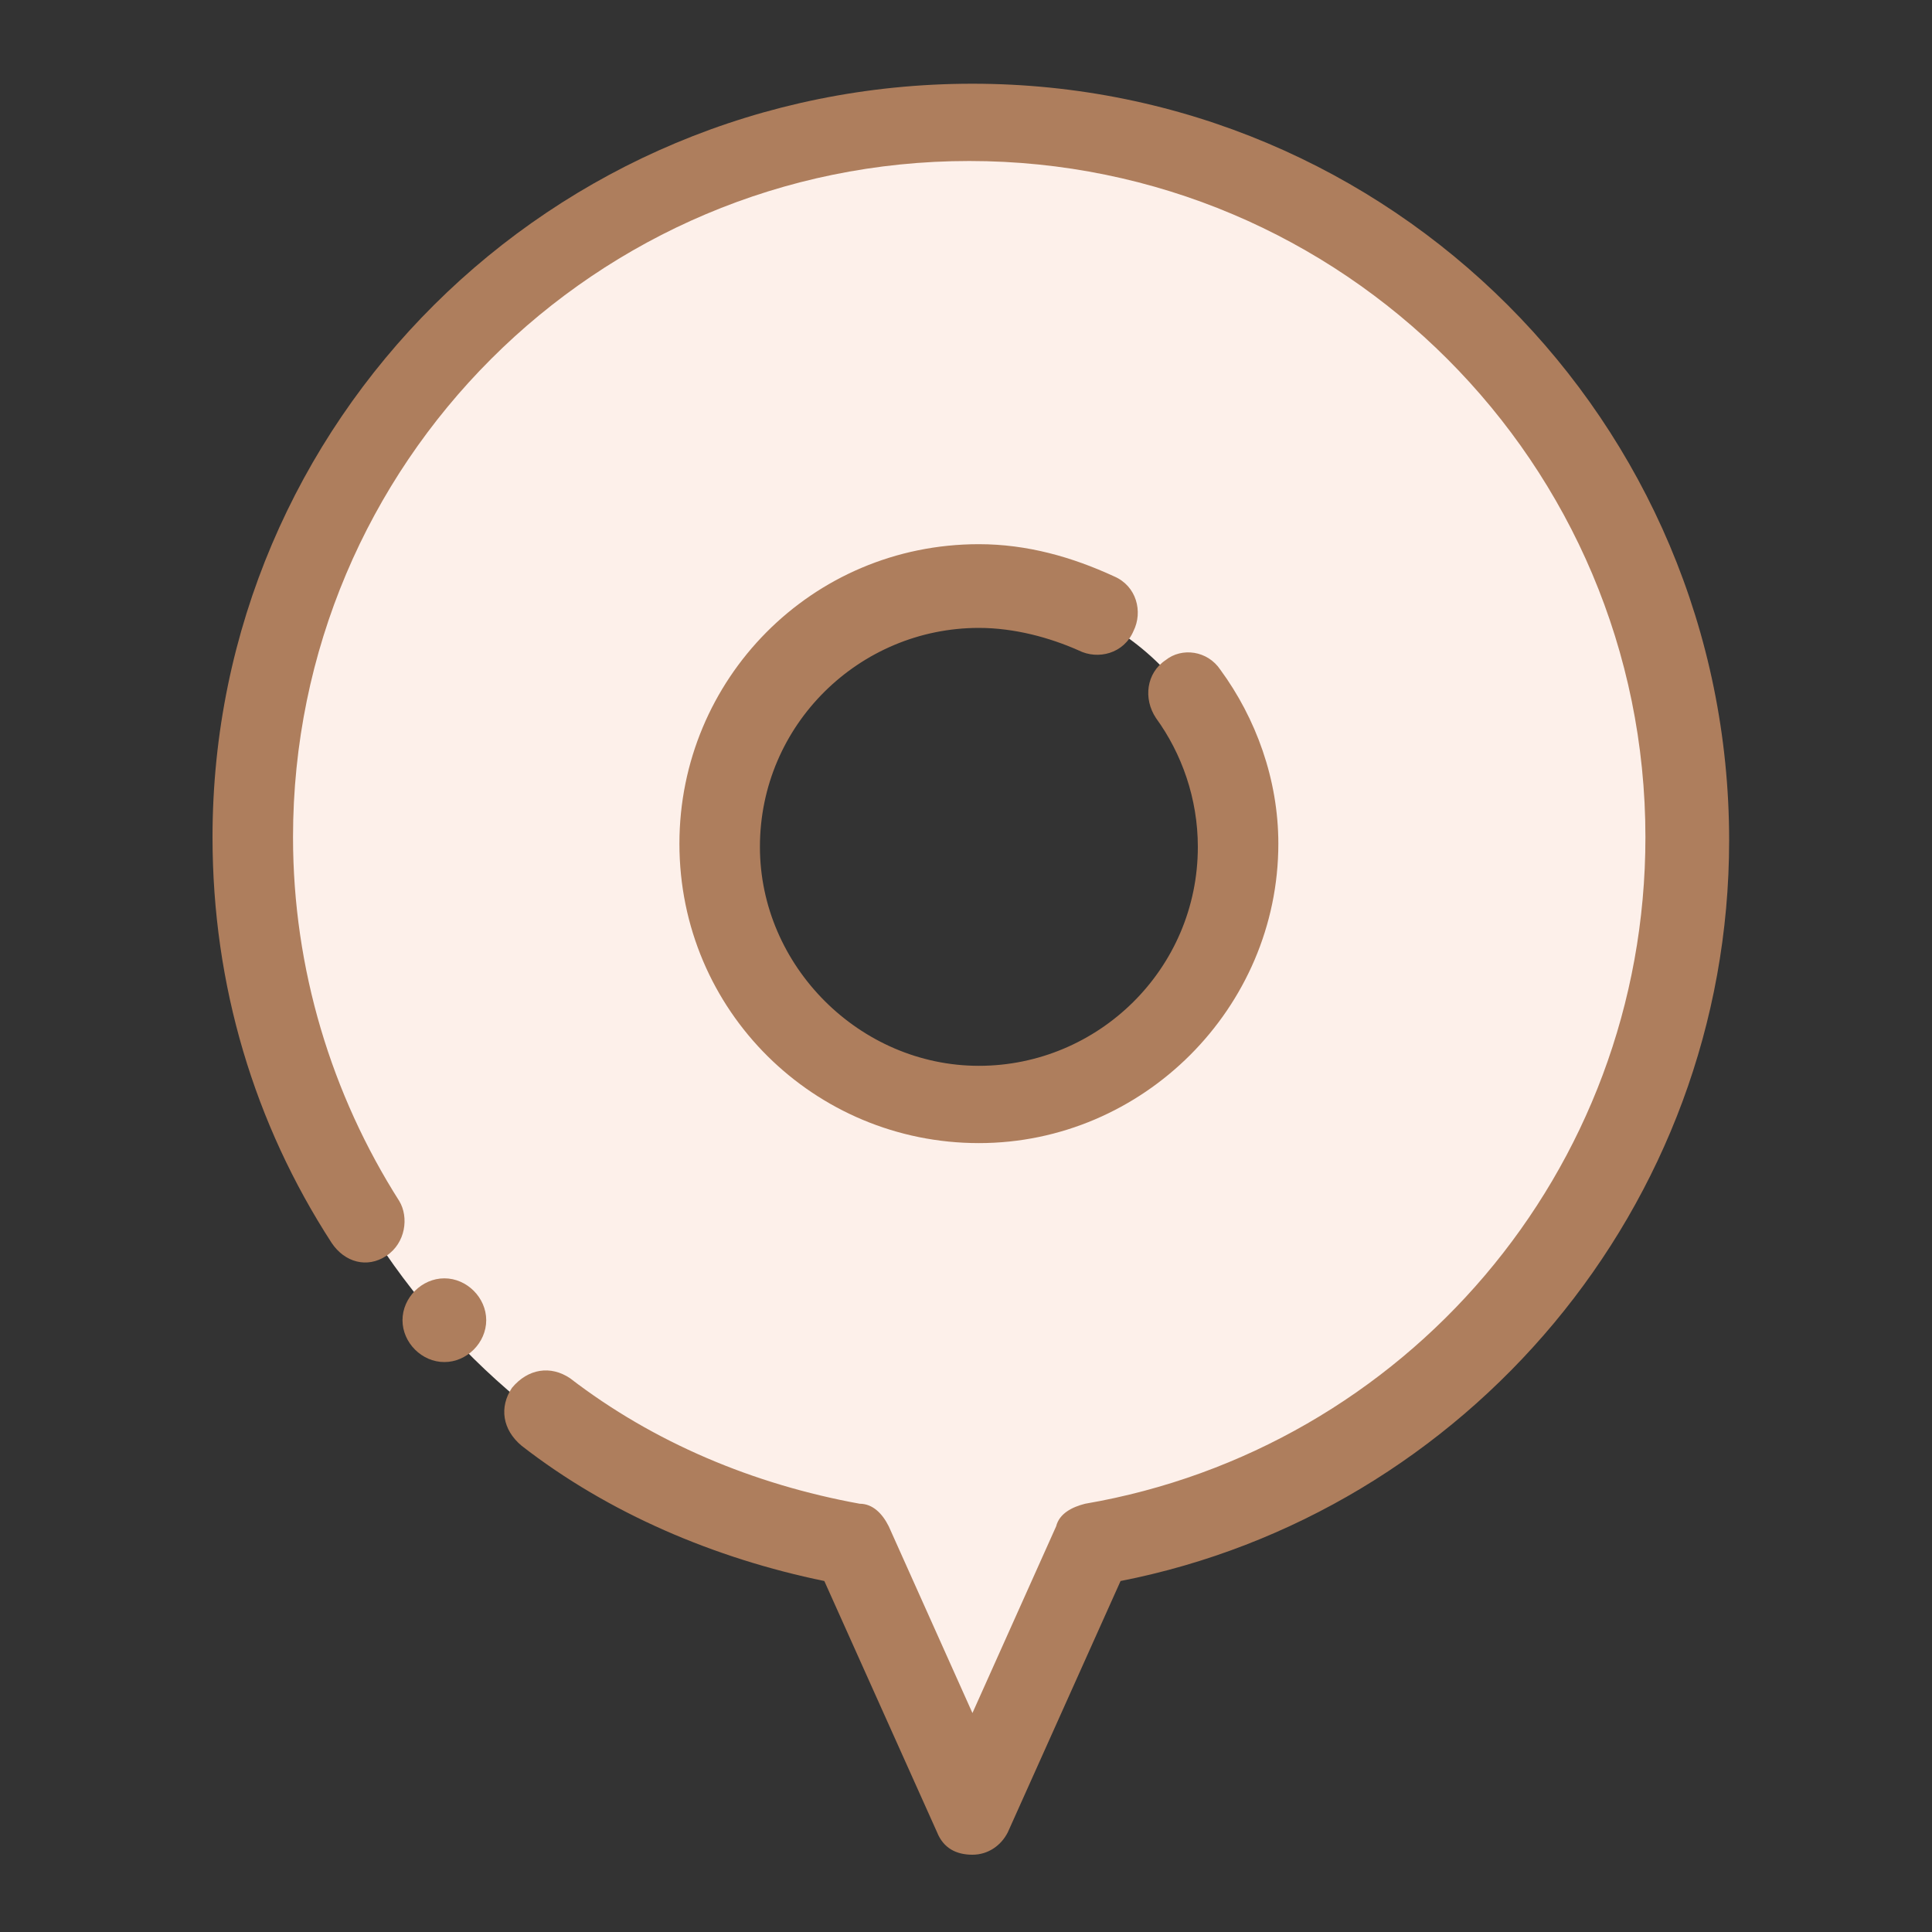 <?xml version="1.0" encoding="utf-8"?>
<!-- Generator: Adobe Illustrator 28.0.0, SVG Export Plug-In . SVG Version: 6.00 Build 0)  -->
<svg version="1.1" id="Layer_1" xmlns="http://www.w3.org/2000/svg" xmlns:xlink="http://www.w3.org/1999/xlink" x="0px" y="0px"
	 viewBox="0 0 60 60" style="enable-background:new 0 0 60 60;" xml:space="preserve">
<rect x="0" y="0" width="60" height="60" fill="#333333" stroke="none"/>
<style type="text/css">
	.st0{fill-rule:evenodd;clip-rule:evenodd;fill:#FDF0EA;}
	.st1{fill-rule:evenodd;clip-rule:evenodd;fill:#AE7E5D;}
	.st2{fill:#AE7E5D;}
</style>
<path class="st0" d="M26.6,48.3C16.1,46.5,8.1,37.4,8.1,26.4c0-12.3,10-22.2,22.2-22.2c12.3,0,22.2,10,22.2,22.2
	c0,11-8,20.1-18.5,21.9l-3.7,8.4L26.6,48.3z M30.3,18.3c4.5,0,8.1,3.6,8.1,8.1s-3.6,8.1-8.1,8.1c-4.5,0-8.1-3.6-8.1-8.1
	S25.9,18.3,30.3,18.3z"/>
<path class="st1" d="M35.9,22.3c0.8,1.1,1.3,2.5,1.3,4c0,3.8-3.1,6.8-6.8,6.8s-6.8-3.1-6.8-6.8c0-3.8,3.1-6.8,6.8-6.8
	c1.1,0,2.2,0.3,3.1,0.7c0.6,0.3,1.4,0.1,1.7-0.6c0.3-0.6,0.1-1.4-0.6-1.7c-1.3-0.6-2.7-1-4.2-1c-5.2,0-9.3,4.2-9.3,9.3
	c0,5.2,4.2,9.3,9.3,9.3s9.3-4.2,9.3-9.3c0-2-0.7-3.9-1.8-5.4c-0.4-0.6-1.2-0.7-1.7-0.3C35.6,20.9,35.5,21.7,35.9,22.3z"/>
<path class="st1" d="M12.4,37.3C10.3,34,9.1,30.1,9.1,26c0-11.6,9.4-21,21-21s21,9.4,21,21c0,10.4-7.5,19-17.4,20.7
	c-0.4,0.1-0.8,0.3-0.9,0.7l-2.6,5.8l-2.6-5.8c-0.2-0.4-0.5-0.7-0.9-0.7c-3.3-0.6-6.4-1.9-9-3.9c-0.6-0.4-1.3-0.3-1.8,0.3
	c-0.4,0.6-0.3,1.3,0.3,1.8c2.7,2.1,6,3.5,9.4,4.2c0,0,3.5,7.8,3.5,7.8c0.2,0.5,0.6,0.7,1.1,0.7c0.5,0,0.9-0.3,1.1-0.7l3.5-7.8
	c10.7-2.1,18.9-11.6,18.9-23c0-13-10.5-23.5-23.5-23.5C17.1,2.6,6.6,13.1,6.6,26c0,4.6,1.3,8.9,3.7,12.6c0.4,0.6,1.1,0.8,1.7,0.4
	C12.6,38.6,12.7,37.8,12.4,37.3z"/>
<path class="st2" d="M13.8,42.3c0.7,0,1.3-0.6,1.3-1.3s-0.6-1.3-1.3-1.3c-0.7,0-1.3,0.6-1.3,1.3S13.1,42.3,13.8,42.3z"/>
</svg>
